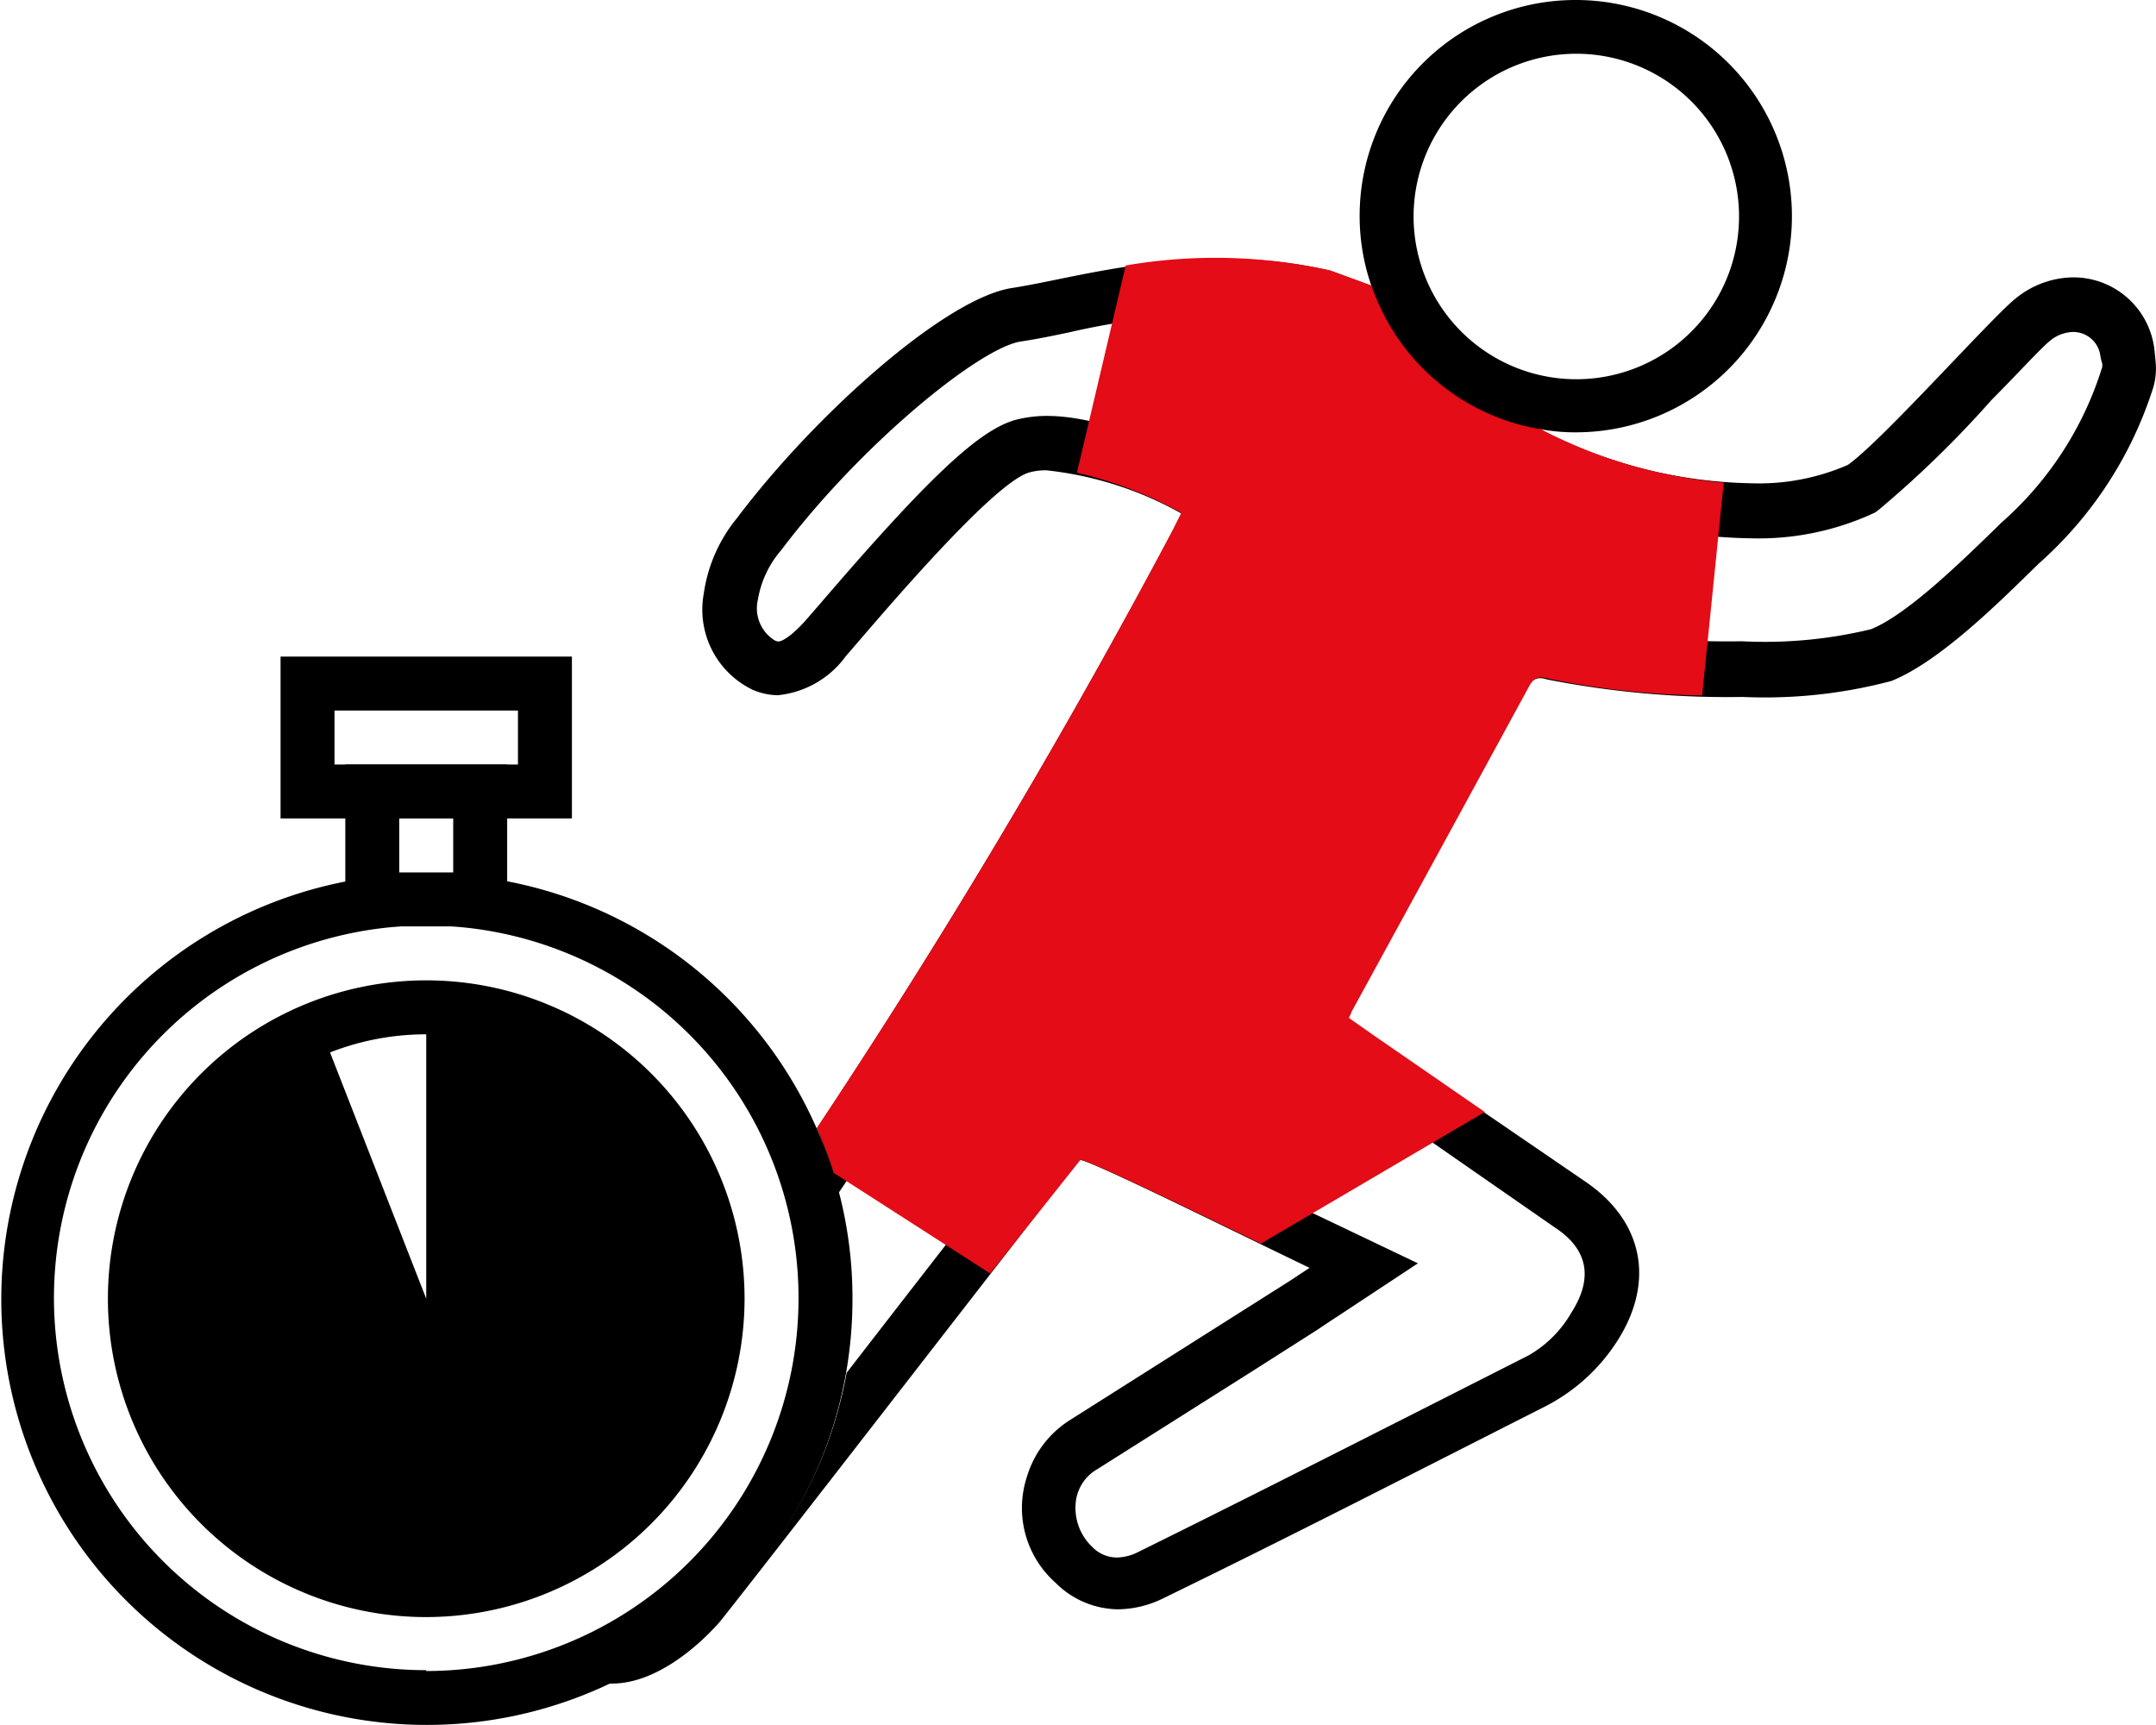 <svg xmlns="http://www.w3.org/2000/svg" viewBox="0 0 99.9 79.92"><defs><style>.cls-1{fill:#e30c17;}</style></defs><g id="Layer_2" data-name="Layer 2"><g id="Layer_4" data-name="Layer 4"><path d="M19.75,60.17V46.67c.4,0,.81,0,1.21,0a13.51,13.51,0,1,1-6.14.88Z"/><path d="M38.63,54.38a18.51,18.51,0,0,0-.78-2.08,19.72,19.72,0,1,0,1.65,7.87A19.46,19.46,0,0,0,38.63,54.38Zm-18.88,23A17.25,17.25,0,1,1,37,60.17,17.27,17.27,0,0,1,19.75,77.42Z"/><path d="M19.75,74.92A14.75,14.75,0,1,1,34.5,60.17,14.77,14.77,0,0,1,19.75,74.92Zm0-27A12.25,12.25,0,1,0,32,60.17,12.27,12.27,0,0,0,19.75,47.92Z"/><path d="M23.5,42.92H16v-7.5h7.5Zm-5-2.5H21v-2.5H18.5Z"/><path d="M26.5,37.92H13v-7.5H26.5Zm-11-2.5H24v-2.5H15.5Z"/><path d="M73,0A10,10,0,0,0,63,10a9.86,9.86,0,0,0,.54,3.23,10,10,0,0,0,7.87,6.66,8.71,8.71,0,0,0,1.62.14A10,10,0,1,0,73,0Zm0,17.57A7.54,7.54,0,1,1,80.58,10,7.54,7.54,0,0,1,73,17.57Z"/><path d="M99.81,16.07a3.78,3.78,0,0,0-3.74-3.22,4.29,4.29,0,0,0-2.7,1c-1.12.9-6.19,6.6-7.75,7.69a10.3,10.3,0,0,1-4.48.85A21.89,21.89,0,0,1,71.59,20c-2-1-3.85-3.81-5.22-5.72l-4.73-1.74A21.47,21.47,0,0,0,56.55,12c-4,0-7.42,1-9.64,1.34-3.11.46-9.19,5.92-12.75,10.65a7.07,7.07,0,0,0-1.55,3.51,4.12,4.12,0,0,0,2.25,4.45,3,3,0,0,0,1.18.26,4.44,4.44,0,0,0,3.16-1.82c1.16-1.32,6.73-8,8.49-8.5a2.78,2.78,0,0,1,.8-.1,16.3,16.3,0,0,1,6.25,2l-.39.78c-5.14,9.66-10.59,18.8-16.5,27.71a19.35,19.35,0,0,1,1,3,334.44,334.44,0,0,0,17.7-29.52l.3-.6L57,24.9l1-2-1.89-1.21c-.8-.51-4.74-2.42-7.59-2.42a5.78,5.78,0,0,0-1.49.19c-1.69.49-4,2.65-9.08,8.57l-.6.69c-.67.76-1.12,1-1.28,1a.47.47,0,0,1-.19-.06,1.75,1.75,0,0,1-.76-1.89,4.65,4.65,0,0,1,1.07-2.27c3.66-4.86,9.18-9.39,11.12-9.68.68-.1,1.42-.25,2.22-.42a35.19,35.19,0,0,1,7-.89,18.88,18.88,0,0,1,4.37.49l3.86,1.42c1.49,2.1,3.35,4.71,5.69,5.87a24.37,24.37,0,0,0,10.67,2.65,12.72,12.72,0,0,0,5.6-1.12l.17-.08.15-.11a49,49,0,0,0,5.24-5.1c1-1,2.31-2.42,2.65-2.69a1.75,1.75,0,0,1,1.12-.46,1.27,1.27,0,0,1,1.27,1.09,2.34,2.34,0,0,0,.09.38V17a15.8,15.8,0,0,1-4.68,7.22l-.54.53c-1.45,1.4-3.86,3.74-5.49,4.4a20.93,20.93,0,0,1-6,.56A41.65,41.65,0,0,1,72.33,29a3.85,3.85,0,0,0-1-.14,3.08,3.08,0,0,0-2.74,1.7C66.55,34.4,64.47,38.2,62.39,42l-2,3.7a2.43,2.43,0,0,0-.21.49l0,0-.72,1.83L61,49.21l.35.25.8.56,4.15,2.86,5.76,4c1.52,1,1.77,2.33.76,3.92a5.36,5.36,0,0,1-2,2l-4.14,2.1c-4.56,2.31-9.27,4.7-13.93,7a2.28,2.28,0,0,1-1,.26,1.6,1.6,0,0,1-1.14-.49,2.49,2.49,0,0,1-.77-2,2,2,0,0,1,1-1.6l7.2-4.55,3-1.91.55-.37.43-.28,3.68-2.43-4-1.91-3-1.43c-7.86-3.83-8-3.83-8.79-3.83H48.58L48,52.33c-1.86,2.36-5.06,6.48-8.15,10.47l-.62.8A19.77,19.77,0,0,1,28.12,78a2,2,0,0,0,.24,0c2.11,0,4.12-1.86,5-2.87C35,73.09,46,58.87,50,53.74h0c.19-.16,7.28,3.37,10.68,5l-.94.62L49.58,65.79a4.7,4.7,0,0,0-2,2.64,4.63,4.63,0,0,0,1.33,4.9,4.15,4.15,0,0,0,2.91,1.23,4.83,4.83,0,0,0,2.08-.51c5.92-2.88,11.78-5.89,17.66-8.87A8.65,8.65,0,0,0,74.3,63c2.48-3,2.13-6.2-.79-8.22L63.6,48l-1.14-.8a2.54,2.54,0,0,1,.11-.26q4.12-7.56,8.25-15.12c.16-.29.31-.4.54-.4a1.16,1.16,0,0,1,.33.06,43.25,43.25,0,0,0,9.07.81,22.86,22.86,0,0,0,6.88-.74c2.34-.94,5.24-3.9,6.84-5.45a18.26,18.26,0,0,0,5.3-8.17,3.14,3.14,0,0,0,.1-1.18C99.85,16.4,99.82,16.11,99.81,16.07Z"/><path class="cls-1" d="M79.87,22.36l-1,9.86a37.49,37.49,0,0,1-7.14-.78c-.42-.11-.65-.07-.87.34q-4.11,7.56-8.25,15.12c0,.07-.06.15-.11.26l1.14.8,5.16,3.56-10.38,6.1c-3.59-1.75-8.27-4-8.36-3.88L45.88,59l-7.25-4.66a18.51,18.51,0,0,0-.78-2.08c5.92-8.91,11.35-18,16.5-27.72l.39-.78a19,19,0,0,0-4.84-1.86l2.26-9.6a24.49,24.49,0,0,1,9.48.23l1.91.7a10,10,0,0,0,7.87,6.66l.17.1A22.65,22.65,0,0,0,79.87,22.36Z"/></g></g></svg>